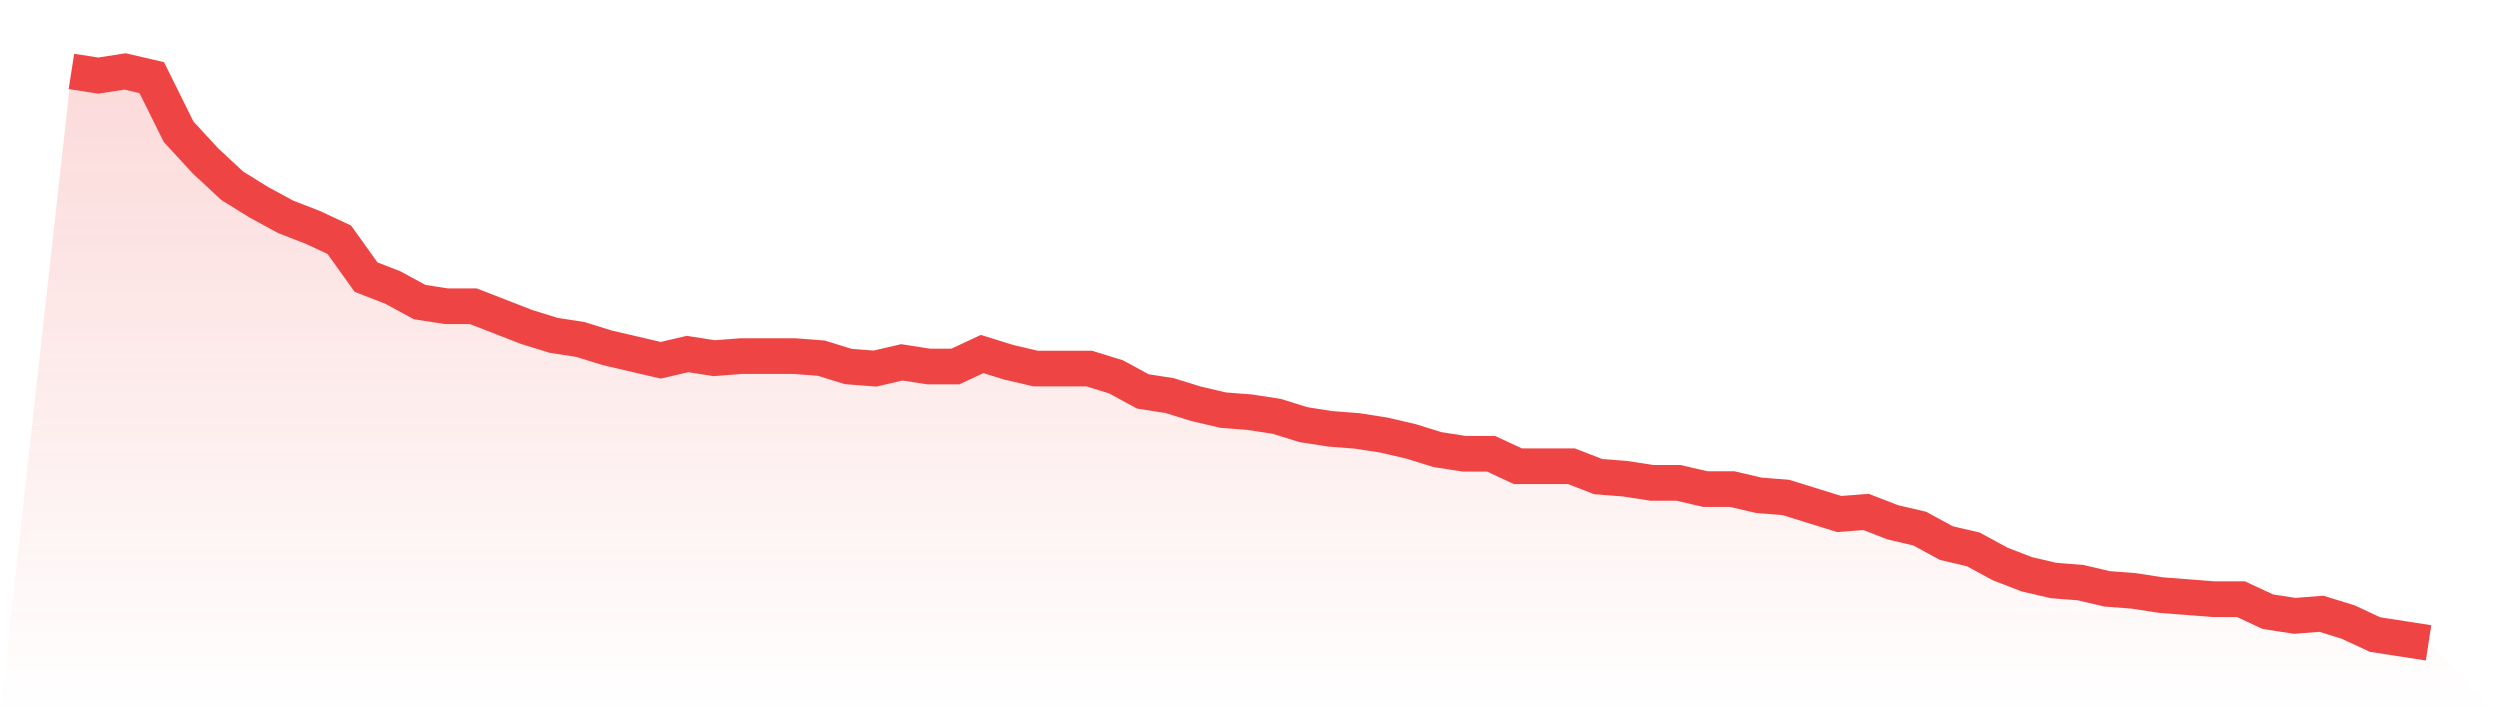 <svg viewBox="0 0 140 40" xmlns="http://www.w3.org/2000/svg">
<defs>
<linearGradient id="gradient" x1="0" x2="0" y1="0" y2="1">
<stop offset="0%" stop-color="#ef4444" stop-opacity="0.2"/>
<stop offset="100%" stop-color="#ef4444" stop-opacity="0"/>
</linearGradient>
</defs>
<path d="M4,4 L4,4 L5.5,4.233 L7,4 L8.5,4.349 L10,7.375 L11.5,9.004 L13,10.4 L14.5,11.331 L16,12.145 L17.5,12.727 L19,13.425 L20.5,15.52 L22,16.102 L23.5,16.916 L25,17.149 L26.5,17.149 L28,17.731 L29.5,18.313 L31,18.778 L32.5,19.011 L34,19.476 L35.5,19.825 L37,20.175 L38.5,19.825 L40,20.058 L41.5,19.942 L43,19.942 L44.5,19.942 L46,20.058 L47.5,20.524 L49,20.64 L50.5,20.291 L52,20.524 L53.5,20.524 L55,19.825 L56.5,20.291 L58,20.64 L59.5,20.64 L61,20.64 L62.5,21.105 L64,21.92 L65.5,22.153 L67,22.618 L68.5,22.967 L70,23.084 L71.5,23.316 L73,23.782 L74.5,24.015 L76,24.131 L77.5,24.364 L79,24.713 L80.5,25.178 L82,25.411 L83.5,25.411 L85,26.109 L86.5,26.109 L88,26.109 L89.5,26.691 L91,26.807 L92.5,27.04 L94,27.04 L95.5,27.389 L97,27.389 L98.5,27.738 L100,27.855 L101.5,28.32 L103,28.785 L104.5,28.669 L106,29.251 L107.5,29.6 L109,30.415 L110.5,30.764 L112,31.578 L113.5,32.16 L115,32.509 L116.5,32.625 L118,32.975 L119.5,33.091 L121,33.324 L122.5,33.44 L124,33.556 L125.5,33.556 L127,34.255 L128.5,34.487 L130,34.371 L131.5,34.836 L133,35.535 L134.5,35.767 L136,36 L140,40 L0,40 z" fill="url(#gradient)"/>
<path d="M4,4 L4,4 L5.5,4.233 L7,4 L8.5,4.349 L10,7.375 L11.5,9.004 L13,10.4 L14.5,11.331 L16,12.145 L17.5,12.727 L19,13.425 L20.5,15.52 L22,16.102 L23.5,16.916 L25,17.149 L26.5,17.149 L28,17.731 L29.5,18.313 L31,18.778 L32.5,19.011 L34,19.476 L35.5,19.825 L37,20.175 L38.5,19.825 L40,20.058 L41.5,19.942 L43,19.942 L44.5,19.942 L46,20.058 L47.5,20.524 L49,20.64 L50.5,20.291 L52,20.524 L53.5,20.524 L55,19.825 L56.5,20.291 L58,20.64 L59.5,20.64 L61,20.64 L62.5,21.105 L64,21.92 L65.5,22.153 L67,22.618 L68.5,22.967 L70,23.084 L71.5,23.316 L73,23.782 L74.5,24.015 L76,24.131 L77.5,24.364 L79,24.713 L80.5,25.178 L82,25.411 L83.5,25.411 L85,26.109 L86.5,26.109 L88,26.109 L89.5,26.691 L91,26.807 L92.5,27.04 L94,27.04 L95.5,27.389 L97,27.389 L98.5,27.738 L100,27.855 L101.5,28.32 L103,28.785 L104.5,28.669 L106,29.251 L107.5,29.6 L109,30.415 L110.5,30.764 L112,31.578 L113.5,32.16 L115,32.509 L116.5,32.625 L118,32.975 L119.5,33.091 L121,33.324 L122.5,33.44 L124,33.556 L125.5,33.556 L127,34.255 L128.5,34.487 L130,34.371 L131.5,34.836 L133,35.535 L134.5,35.767 L136,36" fill="none" stroke="#ef4444" stroke-width="2"/>
</svg>